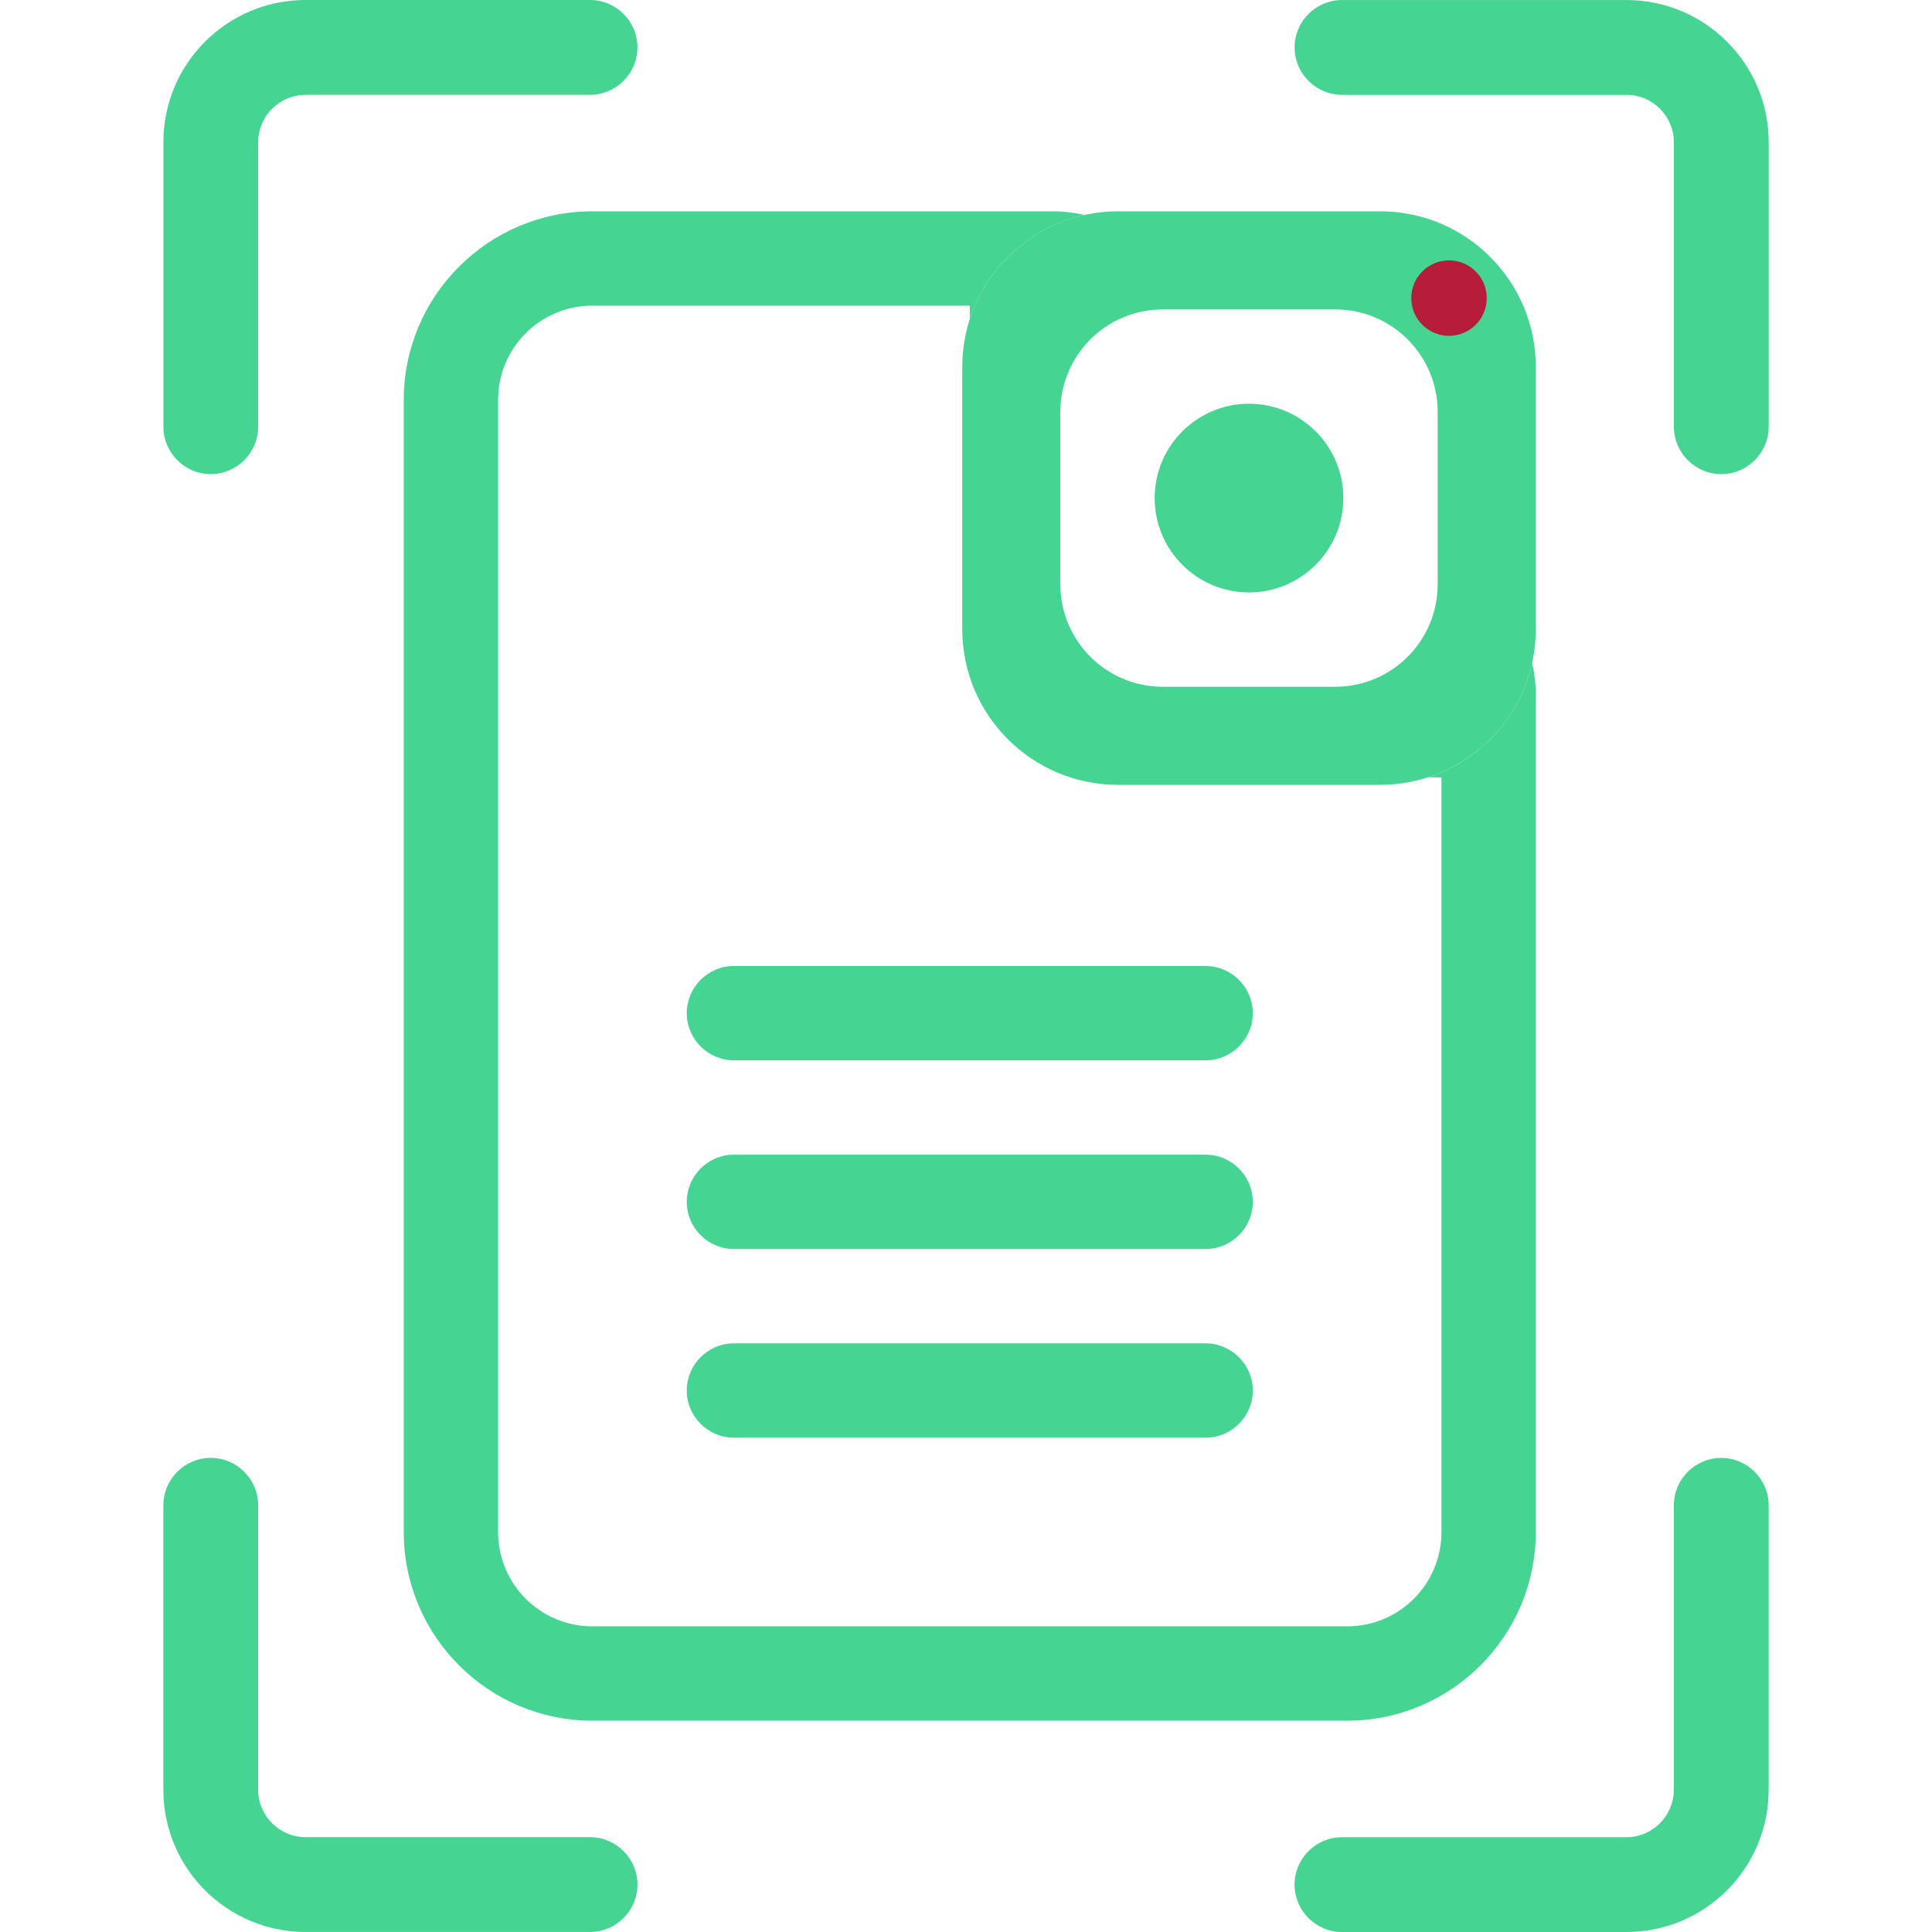 <?xml version="1.0" encoding="UTF-8"?>
<svg id="Ebene_1" data-name="Ebene 1" xmlns="http://www.w3.org/2000/svg" viewBox="0 0 512 512">
  <g>
    <path d="M80.98,25.13c-6.91,0-12.56,5.65-12.56,12.56v75.39c0,6.91-5.65,12.56-12.56,12.56s-12.56-5.65-12.56-12.56V37.69C43.29,16.88,60.17,0,80.98,0h75.39c6.91,0,12.56,5.65,12.56,12.56s-5.65,12.56-12.56,12.56h-75.39Z" fill="#45d492"/>
    <path d="M443.59,37.69c0-6.91-5.65-12.56-12.56-12.56h-75.39c-6.91,0-12.56-5.65-12.56-12.56s5.65-12.56,12.56-12.56h75.39c20.81,0,37.69,16.88,37.69,37.69v75.39c0,6.91-5.65,12.56-12.56,12.56s-12.56-5.65-12.56-12.56V37.69Z" fill="#45d492"/>
    <path d="M80.98,486.87h75.39c6.91,0,12.56,5.65,12.56,12.56s-5.65,12.56-12.56,12.56h-75.39c-20.81,0-37.69-16.88-37.69-37.69v-75.39c0-6.91,5.65-12.56,12.56-12.56s12.56,5.65,12.56,12.56v75.39c0,6.91,5.65,12.56,12.56,12.56Z" fill="#45d492"/>
    <path d="M443.59,474.31v-75.39c0-6.91,5.65-12.56,12.56-12.56s12.56,5.65,12.56,12.56v75.39c0,20.81-16.88,37.69-37.69,37.69h-75.39c-6.91,0-12.56-5.65-12.56-12.56s5.65-12.56,12.56-12.56h75.39c6.91,0,12.56-5.65,12.56-12.56Z" fill="#45d492"/>
  </g>
  <rect x="275.37" y="80.87" width="130.58" height="119.59" rx="12.54" ry="12.54" fill="none"/>
  <g>
    <path d="M319.5,356h-125c-6.88,0-12.5,5.62-12.5,12.5s5.62,12.5,12.5,12.5h125c6.88,0,12.5-5.62,12.5-12.5s-5.62-12.5-12.5-12.5Z" fill="#45d492"/>
    <path d="M319.5,306h-125c-6.88,0-12.5,5.62-12.5,12.5s5.62,12.5,12.5,12.5h125c6.88,0,12.5-5.62,12.5-12.5s-5.62-12.5-12.5-12.5Z" fill="#45d492"/>
    <path d="M378.43,206h3.57v200c0,13.83-11.17,25-25,25h-200c-13.83,0-25-11.17-25-25V106c0-13.83,11.17-25,25-25h100v3.57c4.47-13.82,16.03-24.45,30.39-27.6-2.72-.63-5.53-.97-8.36-.97h-122.03c-27.58,0-50,22.42-50,50v300c0,27.58,22.42,50,50,50h200c27.58,0,50-22.42,50-50v-221.95c0-2.85-.34-5.67-.98-8.4-3.16,14.35-13.78,25.89-27.59,30.36Z" fill="#45d492"/>
    <path d="M319.5,256h-125c-6.88,0-12.5,5.62-12.5,12.5s5.62,12.5,12.5,12.5h125c6.88,0,12.5-5.62,12.5-12.5s-5.62-12.5-12.5-12.5Z" fill="#45d492"/>
  </g>
  <g>
    <g>
      <path d="M365.74,56h-69.47c-22.79,0-41.26,18.47-41.26,41.26v69.47c0,22.79,18.47,41.26,41.26,41.26h69.47c22.79,0,41.26-18.47,41.26-41.26v-69.47c0-22.79-18.47-41.26-41.26-41.26ZM381,154.85c0,14.99-12.15,27.15-27.15,27.15h-45.7c-14.99,0-27.15-12.15-27.15-27.15v-45.7c0-14.99,12.15-27.15,27.15-27.15h45.7c14.99,0,27.15,12.15,27.15,27.15v45.7Z" fill="#45d492"/>
      <circle cx="331" cy="132" r="25" fill="#45d492"/>
    </g>
    <circle cx="384" cy="79" r="10" fill="#b71d3b"/>
  </g>
</svg>